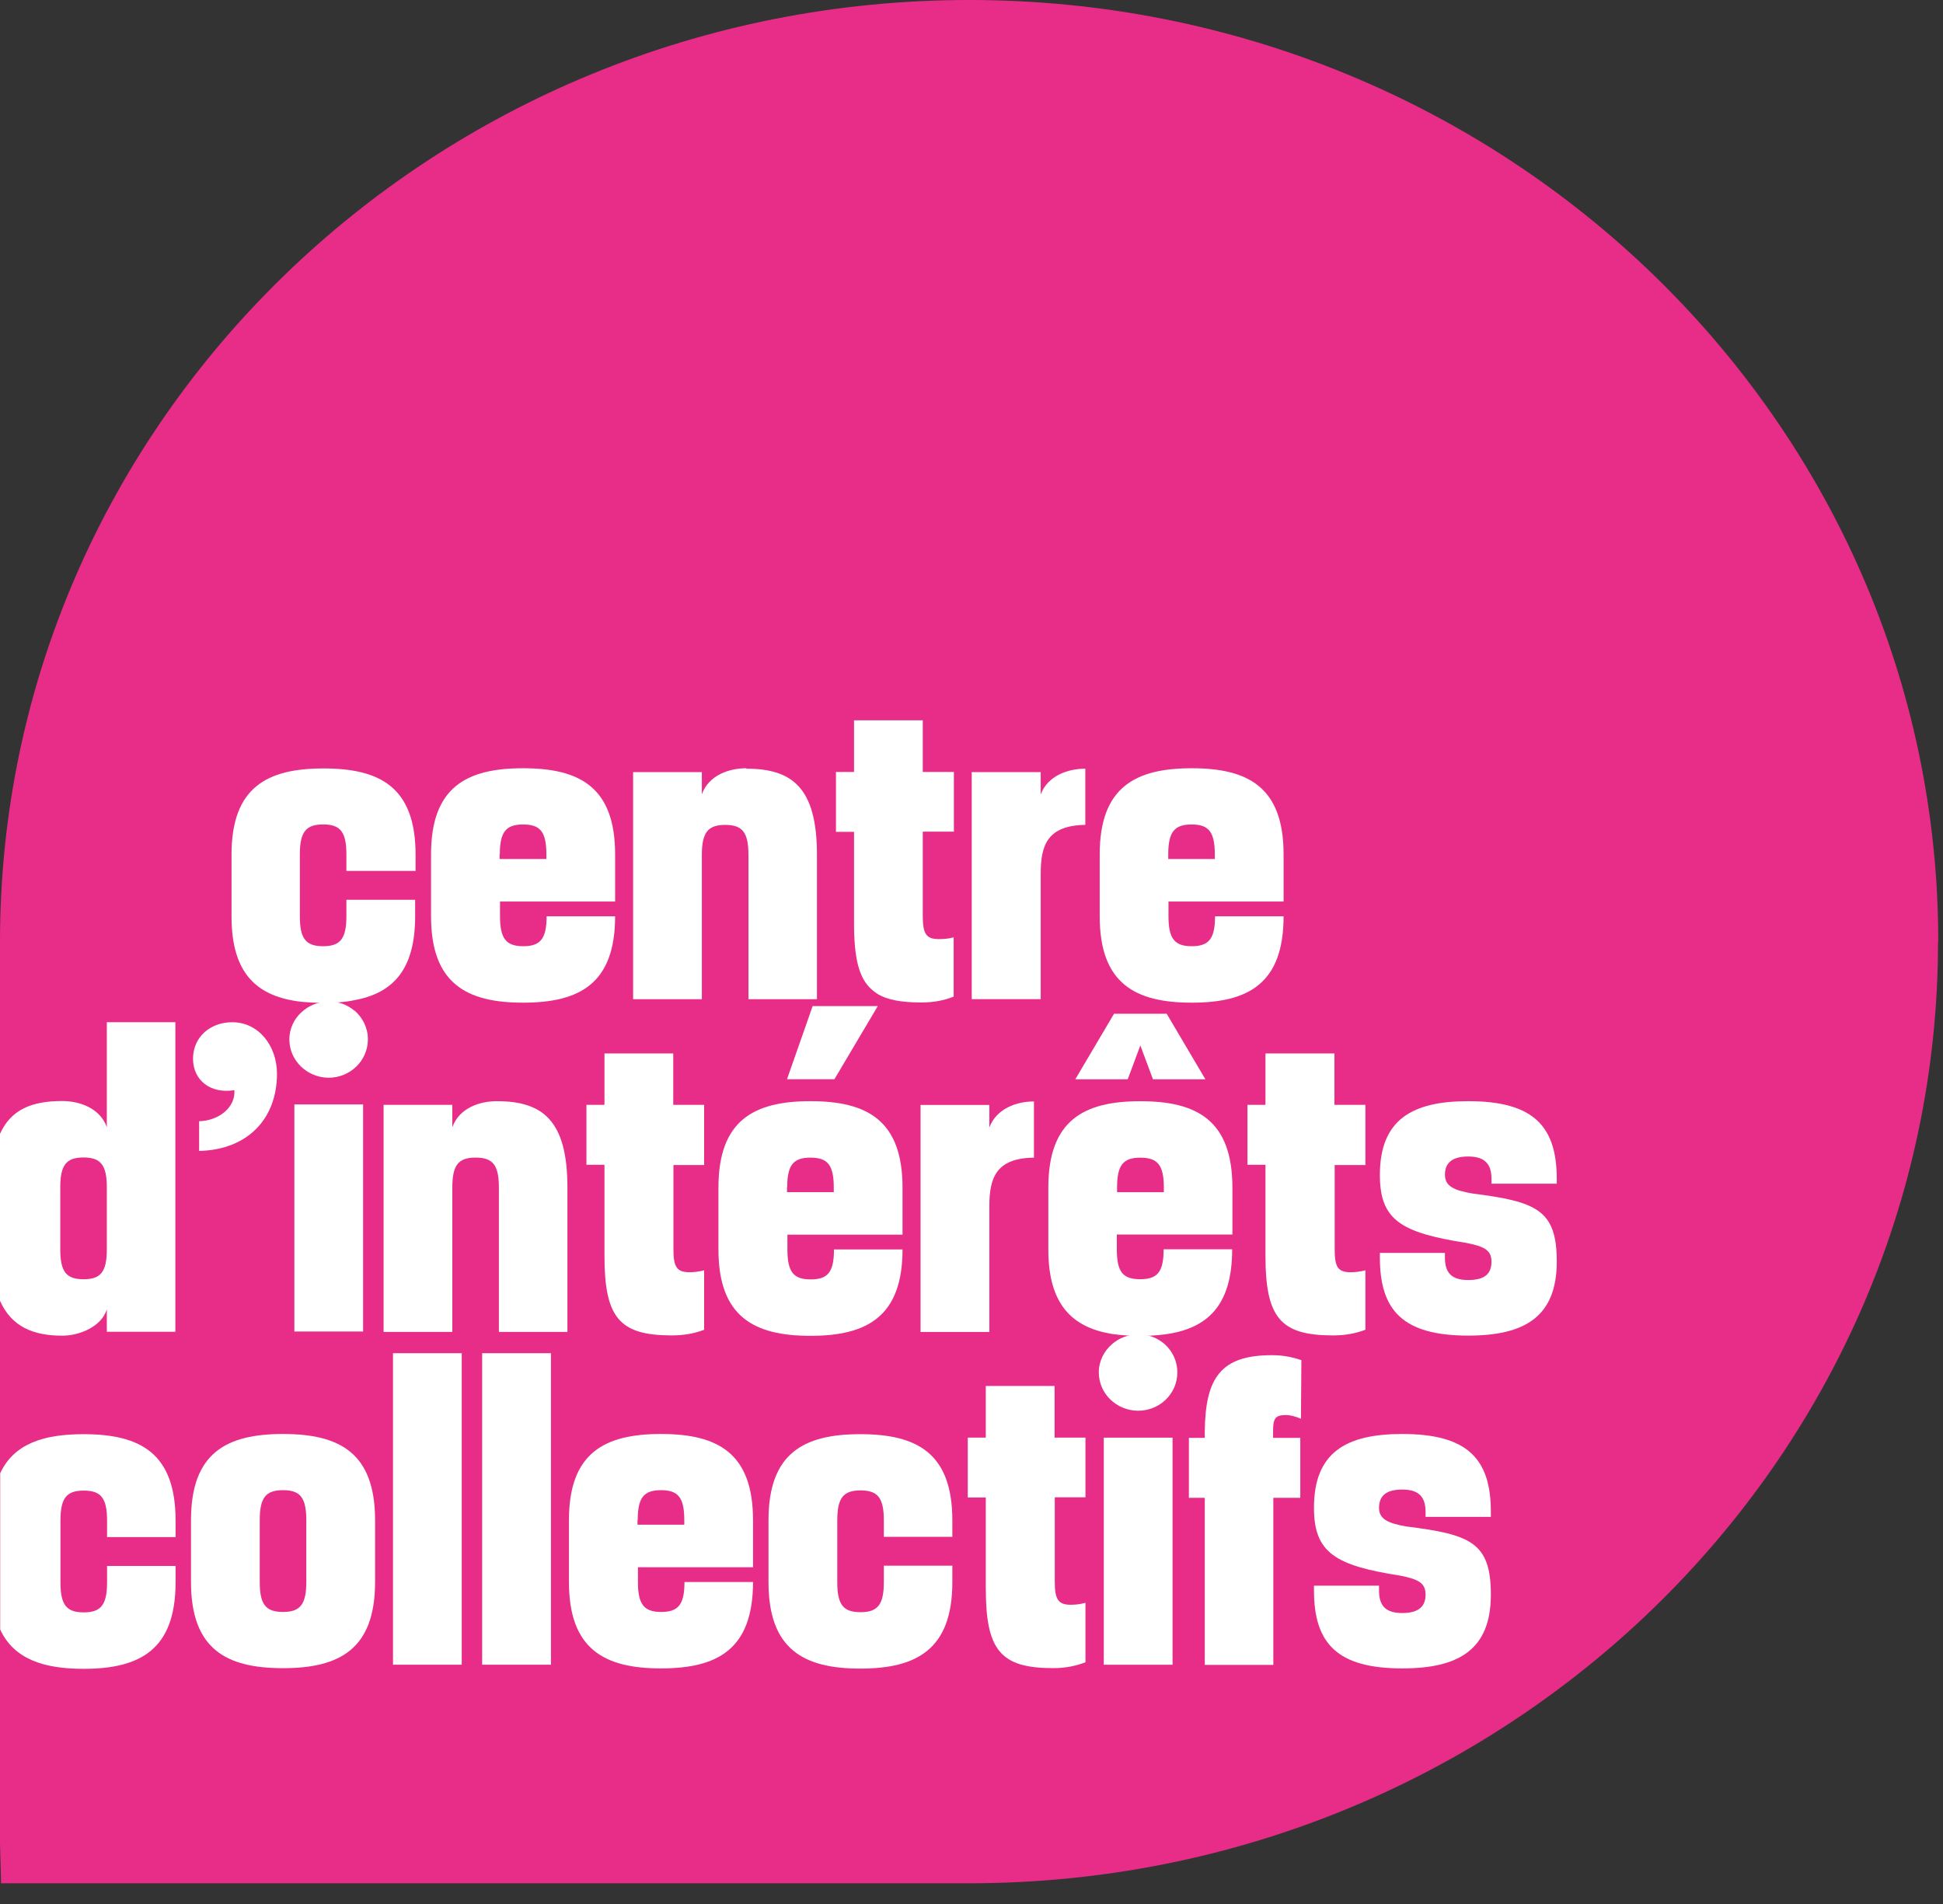 <svg width="50" height="49" viewBox="0 0 50 49" fill="none" xmlns="http://www.w3.org/2000/svg">
<rect x="0" y="0" width="50" height="49" fill="#333333" stroke="none"/>
<path d="M49.872 24.234C49.872 37.618 38.707 48.467 24.933 48.467H0.028L0 47.439V24.234C0 10.849 11.165 0 24.939 0C38.713 0 49.878 10.849 49.878 24.234" fill="#E72D87"/>
<path d="M10.694 22.419V21.994C10.694 20.262 9.782 19.776 8.326 19.776C6.87 19.776 5.958 20.262 5.958 21.994V23.586C5.958 25.083 6.635 25.653 7.76 25.782C7.934 25.798 8.124 25.809 8.32 25.809C8.606 25.809 8.869 25.793 9.11 25.742C10.095 25.564 10.683 24.977 10.683 23.58V23.156H8.914V23.58C8.914 24.156 8.757 24.351 8.315 24.351C7.872 24.351 7.716 24.161 7.716 23.58V21.988C7.716 21.413 7.872 21.217 8.315 21.217C8.757 21.217 8.914 21.407 8.914 21.988V22.413H10.683L10.694 22.419Z" fill="white"/>
<path d="M15.829 23.201V21.988C15.829 20.257 14.917 19.771 13.461 19.771C12.005 19.771 11.092 20.257 11.092 21.988V23.581C11.092 25.312 12.005 25.804 13.461 25.804C14.917 25.804 15.829 25.312 15.829 23.581H14.066C14.066 24.156 13.909 24.351 13.466 24.351C13.024 24.351 12.867 24.156 12.867 23.581V23.201H15.835H15.829ZM12.862 21.988C12.862 21.413 13.018 21.218 13.461 21.218C13.903 21.218 14.06 21.407 14.06 21.988V22.106H12.856V21.988H12.862Z" fill="white"/>
<path d="M19.209 19.771C18.767 19.771 18.241 19.944 18.061 20.441V19.871H16.292V25.715H18.061V22C18.061 21.424 18.218 21.229 18.661 21.229C19.103 21.229 19.26 21.419 19.26 22V25.715H21.023V22C21.023 20.268 20.385 19.782 19.204 19.782" fill="white"/>
<path d="M24.547 21.408V19.866H23.746V18.537H21.977V19.866H21.512V21.408H21.977V23.749C21.977 24.637 22.094 25.173 22.436 25.469C22.48 25.508 22.525 25.542 22.576 25.575C22.839 25.737 23.208 25.799 23.707 25.799C24.02 25.799 24.289 25.749 24.541 25.648V24.123C24.401 24.162 24.272 24.168 24.154 24.168C23.824 24.168 23.746 24.017 23.746 23.57V21.402H24.535L24.547 21.408Z" fill="white"/>
<path d="M26.781 20.441V19.871H25.006V25.714H26.781V22.485C26.781 21.753 26.949 21.245 27.929 21.228V19.782C27.487 19.782 26.961 19.96 26.781 20.446" fill="white"/>
<path d="M33.031 23.201V21.988C33.031 20.257 32.118 19.771 30.668 19.771C29.218 19.771 28.299 20.257 28.299 21.988V23.581C28.299 25.312 29.212 25.804 30.668 25.804C32.123 25.804 33.031 25.312 33.031 23.581H31.267C31.267 24.156 31.11 24.351 30.668 24.351C30.225 24.351 30.069 24.156 30.069 23.581V23.201H33.036H33.031ZM30.063 21.988C30.063 21.413 30.22 21.218 30.662 21.218C31.104 21.218 31.261 21.407 31.261 21.988V22.106H30.063V21.988Z" fill="white"/>
<path d="M2.749 26.307V29.006C2.57 28.514 2.044 28.335 1.601 28.335C0.829 28.335 0.286 28.547 0 29.179V33.475C0.297 34.151 0.868 34.374 1.601 34.374C2.044 34.374 2.609 34.145 2.749 33.698V34.273H4.513V26.307H2.749ZM2.749 32.151C2.749 32.732 2.592 32.922 2.15 32.922C1.708 32.922 1.551 32.732 1.551 32.151V30.559C1.551 29.978 1.708 29.788 2.15 29.788C2.592 29.788 2.749 29.983 2.749 30.559V32.151Z" fill="white"/>
<path d="M5.981 26.307C5.404 26.307 4.967 26.693 4.967 27.246C4.967 27.799 5.415 28.157 6.031 28.056C6.064 28.508 5.617 28.844 5.124 28.855V29.62C6.339 29.592 7.123 28.827 7.128 27.637C7.128 26.916 6.658 26.307 5.975 26.307" fill="white"/>
<path d="M9.12 26.01C8.941 25.859 8.711 25.77 8.46 25.775C8.191 25.775 7.95 25.876 7.765 26.044C7.569 26.217 7.446 26.474 7.446 26.747C7.446 27.295 7.9 27.731 8.454 27.736C9.014 27.736 9.467 27.295 9.467 26.747C9.467 26.451 9.333 26.189 9.12 26.004M7.575 34.267H9.344V28.423H7.575V34.267Z" fill="white"/>
<path d="M12.788 28.339C12.346 28.339 11.819 28.512 11.64 29.009V28.434H9.871V34.277H11.64V30.562C11.64 29.981 11.797 29.791 12.239 29.791C12.682 29.791 12.838 29.981 12.838 30.562V34.277H14.602V30.562C14.602 28.831 13.964 28.339 12.782 28.339" fill="white"/>
<path d="M18.12 29.976V28.434H17.325V27.11H15.555V28.434H15.091V29.976H15.555V32.317C15.555 33.914 15.942 34.367 17.285 34.367C17.605 34.367 17.873 34.317 18.12 34.222V32.691C17.98 32.73 17.851 32.741 17.739 32.741C17.409 32.741 17.33 32.596 17.33 32.149V29.982H18.12V29.976Z" fill="white"/>
<path d="M23.225 31.769V30.563C23.225 28.831 22.312 28.339 20.856 28.339C19.401 28.339 18.488 28.831 18.488 30.563V32.155C18.488 33.886 19.401 34.378 20.856 34.378C22.312 34.378 23.225 33.881 23.225 32.155H21.461C21.461 32.736 21.304 32.926 20.862 32.926C20.42 32.926 20.263 32.736 20.263 32.155V31.775H23.23L23.225 31.769ZM20.257 30.563C20.257 29.982 20.414 29.792 20.856 29.792C21.299 29.792 21.456 29.982 21.456 30.563V30.68H20.252V30.563H20.257ZM20.912 25.892L20.828 26.133L20.252 27.775H21.472L22.525 25.999L22.587 25.892H20.912Z" fill="white"/>
<path d="M25.459 29.011V28.436H23.689V34.279H25.459V31.05C25.459 30.318 25.627 29.804 26.607 29.793V28.346C26.164 28.346 25.644 28.525 25.459 29.017" fill="white"/>
<path d="M31.714 31.77V30.564C31.714 28.832 30.801 28.34 29.345 28.34C27.889 28.34 26.977 28.832 26.977 30.564V32.156C26.977 33.575 27.593 34.161 28.612 34.329C28.836 34.362 29.082 34.379 29.34 34.379C29.564 34.379 29.776 34.368 29.978 34.34C31.058 34.195 31.708 33.614 31.708 32.15H29.944C29.944 32.731 29.788 32.921 29.34 32.921C28.892 32.921 28.74 32.731 28.74 32.15V31.77H31.708H31.714ZM28.746 30.564C28.746 29.983 28.903 29.793 29.345 29.793C29.788 29.793 29.95 29.983 29.95 30.564V30.681H28.746V30.564ZM30.023 26.089H28.668L27.671 27.776H29.02L29.345 26.905L29.67 27.776H31.019L30.023 26.089Z" fill="white"/>
<path d="M35.136 29.976V28.434H34.34V27.11H32.565V28.434H32.101V29.976H32.565V32.317C32.565 33.914 32.952 34.367 34.301 34.367C34.62 34.367 34.883 34.317 35.136 34.222V32.691C34.995 32.73 34.867 32.741 34.755 32.741C34.419 32.741 34.346 32.596 34.346 32.149V29.982H35.141L35.136 29.976Z" fill="white"/>
<path d="M40.061 30.467V30.344C40.061 28.976 39.456 28.339 37.782 28.339C36.326 28.339 35.509 28.825 35.509 30.238C35.509 31.4 36.052 31.724 37.737 31.987C38.18 32.076 38.381 32.166 38.381 32.467C38.381 32.769 38.224 32.942 37.782 32.942C37.34 32.942 37.183 32.741 37.183 32.367V32.244H35.509V32.367C35.509 33.735 36.114 34.372 37.782 34.372C39.238 34.372 40.061 33.886 40.061 32.467C40.061 31.127 39.535 30.925 37.877 30.713C37.441 30.635 37.183 30.54 37.183 30.233C37.183 29.948 37.345 29.763 37.782 29.763C38.219 29.763 38.381 29.965 38.381 30.339V30.462H40.061V30.467Z" fill="white"/>
<path d="M4.518 39.551V39.127C4.518 37.395 3.606 36.909 2.15 36.909C1.12 36.909 0.358 37.155 0.005 37.914V41.937C0.358 42.696 1.12 42.948 2.15 42.948C3.606 42.948 4.518 42.451 4.518 40.724V40.3H2.755V40.724C2.755 41.3 2.598 41.495 2.155 41.495C1.713 41.495 1.556 41.305 1.556 40.724V39.132C1.556 38.551 1.713 38.361 2.155 38.361C2.598 38.361 2.755 38.551 2.755 39.132V39.557H4.518V39.551Z" fill="white"/>
<path d="M7.283 36.904C5.827 36.904 4.915 37.39 4.915 39.121V40.714C4.915 42.445 5.827 42.931 7.283 42.931C8.739 42.931 9.652 42.44 9.652 40.714V39.121C9.652 37.39 8.739 36.904 7.283 36.904ZM7.882 40.714C7.882 41.289 7.725 41.484 7.283 41.484C6.841 41.484 6.684 41.294 6.684 40.714V39.121C6.684 38.54 6.841 38.35 7.283 38.35C7.725 38.35 7.882 38.54 7.882 39.121V40.714Z" fill="white"/>
<path d="M11.882 34.825H10.113V42.842H11.882V34.825Z" fill="white"/>
<path d="M14.177 34.825H12.408V42.842H14.177V34.825Z" fill="white"/>
<path d="M19.378 40.334V39.121C19.378 37.39 18.465 36.904 17.01 36.904C15.554 36.904 14.641 37.39 14.641 39.121V40.714C14.641 42.445 15.554 42.937 17.01 42.937C18.465 42.937 19.378 42.445 19.378 40.714H17.614C17.614 41.289 17.458 41.484 17.015 41.484C16.573 41.484 16.416 41.289 16.416 40.714V40.334H19.384H19.378ZM16.411 39.121C16.411 38.54 16.567 38.35 17.01 38.35C17.452 38.35 17.609 38.54 17.609 39.121V39.239H16.405V39.121H16.411Z" fill="white"/>
<path d="M24.507 39.551V39.127C24.507 37.395 23.595 36.909 22.139 36.909C20.683 36.909 19.776 37.395 19.776 39.127V40.719C19.776 42.451 20.689 42.942 22.139 42.942C23.589 42.942 24.507 42.445 24.507 40.719V40.294H22.744V40.719C22.744 41.294 22.587 41.49 22.145 41.49C21.702 41.49 21.546 41.3 21.546 40.719V39.127C21.546 38.546 21.702 38.356 22.145 38.356C22.587 38.356 22.744 38.546 22.744 39.127V39.551H24.507Z" fill="white"/>
<path d="M27.933 38.539V36.997H27.138V35.668H25.368V36.997H24.904V38.539H25.368V40.88C25.368 42.477 25.755 42.93 27.099 42.93C27.418 42.93 27.686 42.874 27.933 42.779V41.248C27.793 41.288 27.664 41.299 27.552 41.299C27.222 41.299 27.143 41.148 27.143 40.701V38.533H27.939L27.933 38.539Z" fill="white"/>
<path d="M29.983 34.602C29.804 34.441 29.558 34.334 29.289 34.34C29.032 34.34 28.797 34.435 28.617 34.591C28.41 34.77 28.276 35.027 28.276 35.318C28.276 35.865 28.729 36.301 29.284 36.306C29.849 36.306 30.297 35.865 30.297 35.318C30.297 35.038 30.18 34.787 29.983 34.602ZM28.404 42.842H30.174V36.999H28.404V42.842Z" fill="white"/>
<path d="M33.086 36.417C33.209 36.417 33.332 36.451 33.478 36.512L33.489 35.004C33.237 34.92 33.013 34.876 32.727 34.876C31.406 34.876 31.02 35.468 31.003 36.831V37.004H30.594V38.546H31.003V42.847H32.767V38.546H33.461V37.004H32.761V36.831C32.761 36.518 32.806 36.417 33.086 36.417Z" fill="white"/>
<path d="M38.365 39.032V38.909C38.365 37.54 37.76 36.904 36.086 36.904C34.63 36.904 33.813 37.384 33.813 38.803C33.813 39.959 34.356 40.289 36.041 40.551C36.484 40.641 36.685 40.73 36.685 41.038C36.685 41.322 36.529 41.512 36.086 41.512C35.644 41.512 35.487 41.311 35.487 40.931V40.808H33.813V40.931C33.813 42.3 34.418 42.937 36.086 42.937C37.536 42.937 38.365 42.456 38.365 41.038C38.365 39.691 37.839 39.49 36.181 39.283C35.745 39.205 35.487 39.105 35.487 38.809C35.487 38.512 35.65 38.334 36.086 38.334C36.523 38.334 36.685 38.535 36.685 38.915V39.038H38.365V39.032Z" fill="white"/>
</svg>
